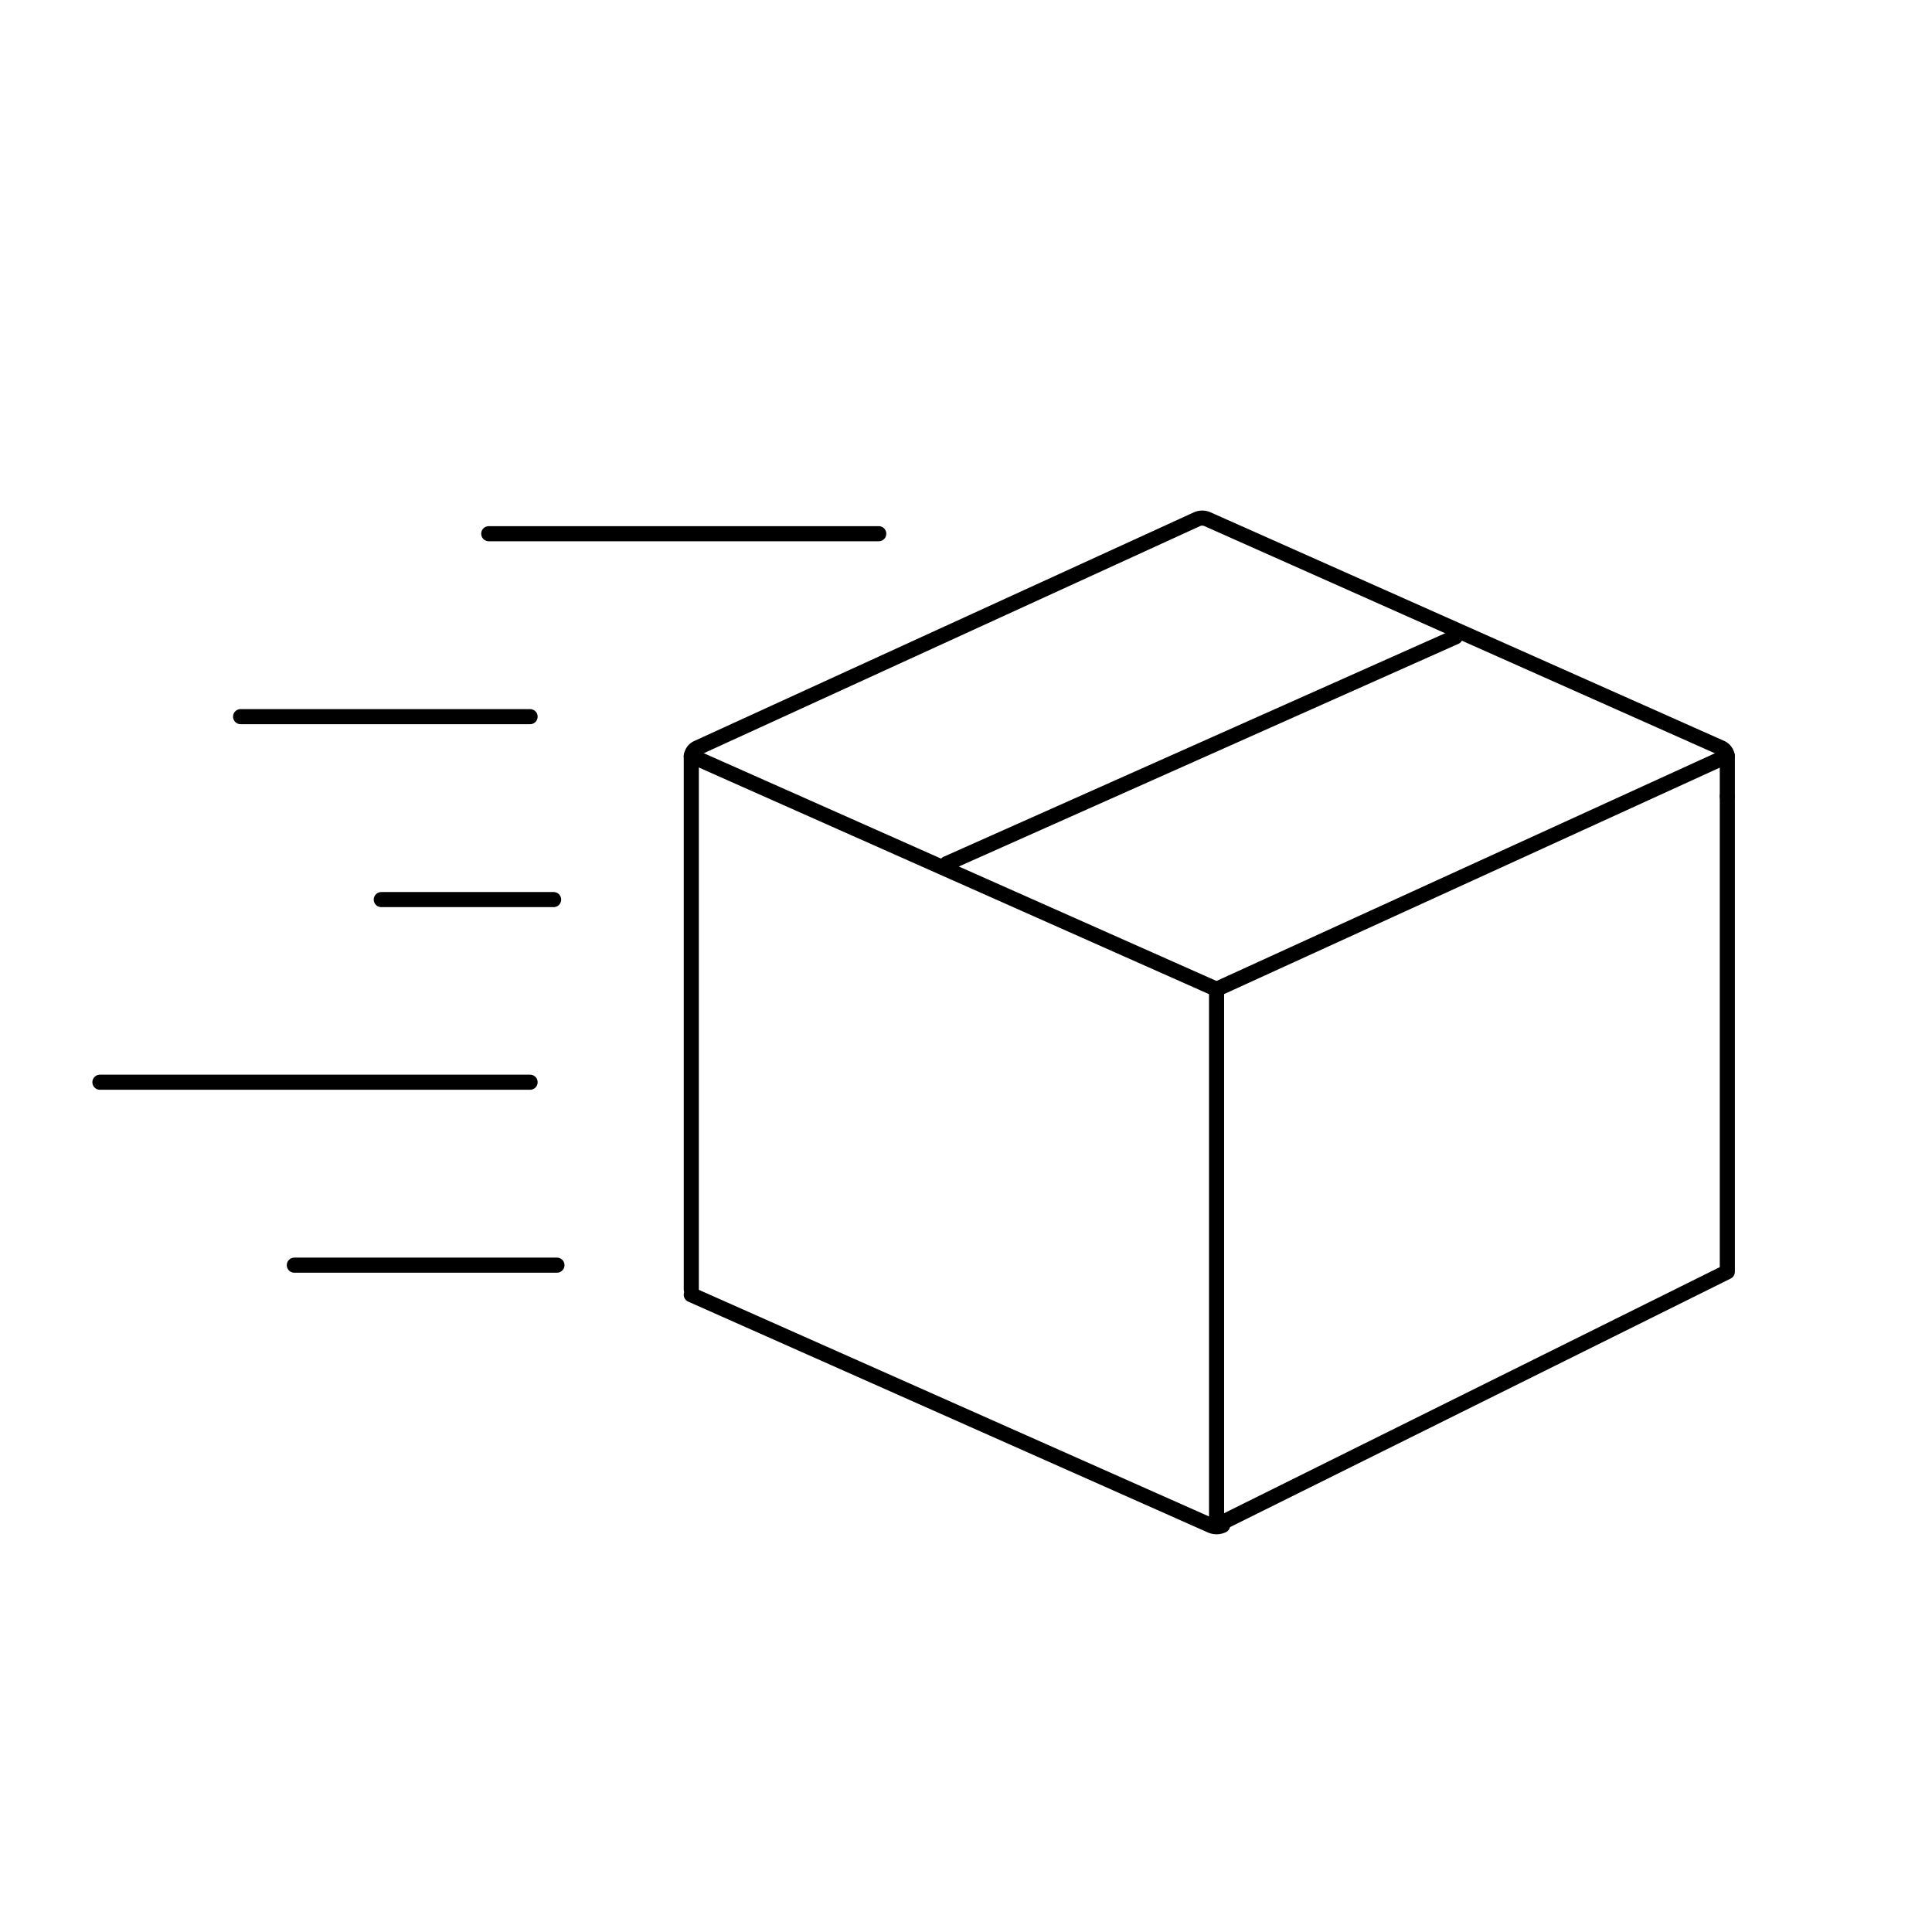 <svg xmlns="http://www.w3.org/2000/svg" viewBox="0 0 64 64"><defs><style>.cls-1,.cls-2{fill:none;stroke:#000;stroke-linecap:round;stroke-width:0.5px;}.cls-1{stroke-linejoin:round;}.cls-2{stroke-miterlimit:10;}</style></defs><g id="Ships_next_day" data-name="Ships next day"><path class="cls-1" d="M57.22,26.38V25.09a.35.35,0,0,0-.21-.32L40,17.2a.43.43,0,0,0-.35,0L23.11,24.77a.34.34,0,0,0-.21.32V42.71"/><line class="cls-1" x1="22.9" y1="25.04" x2="40.3" y2="32.77"/><path class="cls-1" d="M40.5,50.53a.47.47,0,0,1-.4,0L22.9,42.89"/><line class="cls-1" x1="40.3" y1="32.77" x2="57.22" y2="25.04"/><polyline class="cls-1" points="40.3 32.77 40.3 50.53 57.22 42.13 57.22 26.38"/><line class="cls-1" x1="48.21" y1="21.1" x2="31.36" y2="28.61"/><line class="cls-2" x1="29.11" y1="17.68" x2="16.19" y2="17.68"/><line class="cls-2" x1="17.56" y1="23.74" x2="7.97" y2="23.74"/><line class="cls-2" x1="18.34" y1="29.8" x2="12.63" y2="29.8"/><line class="cls-2" x1="18.45" y1="41.91" x2="9.75" y2="41.91"/><line class="cls-2" x1="17.56" y1="35.85" x2="3.31" y2="35.85"/></g></svg>